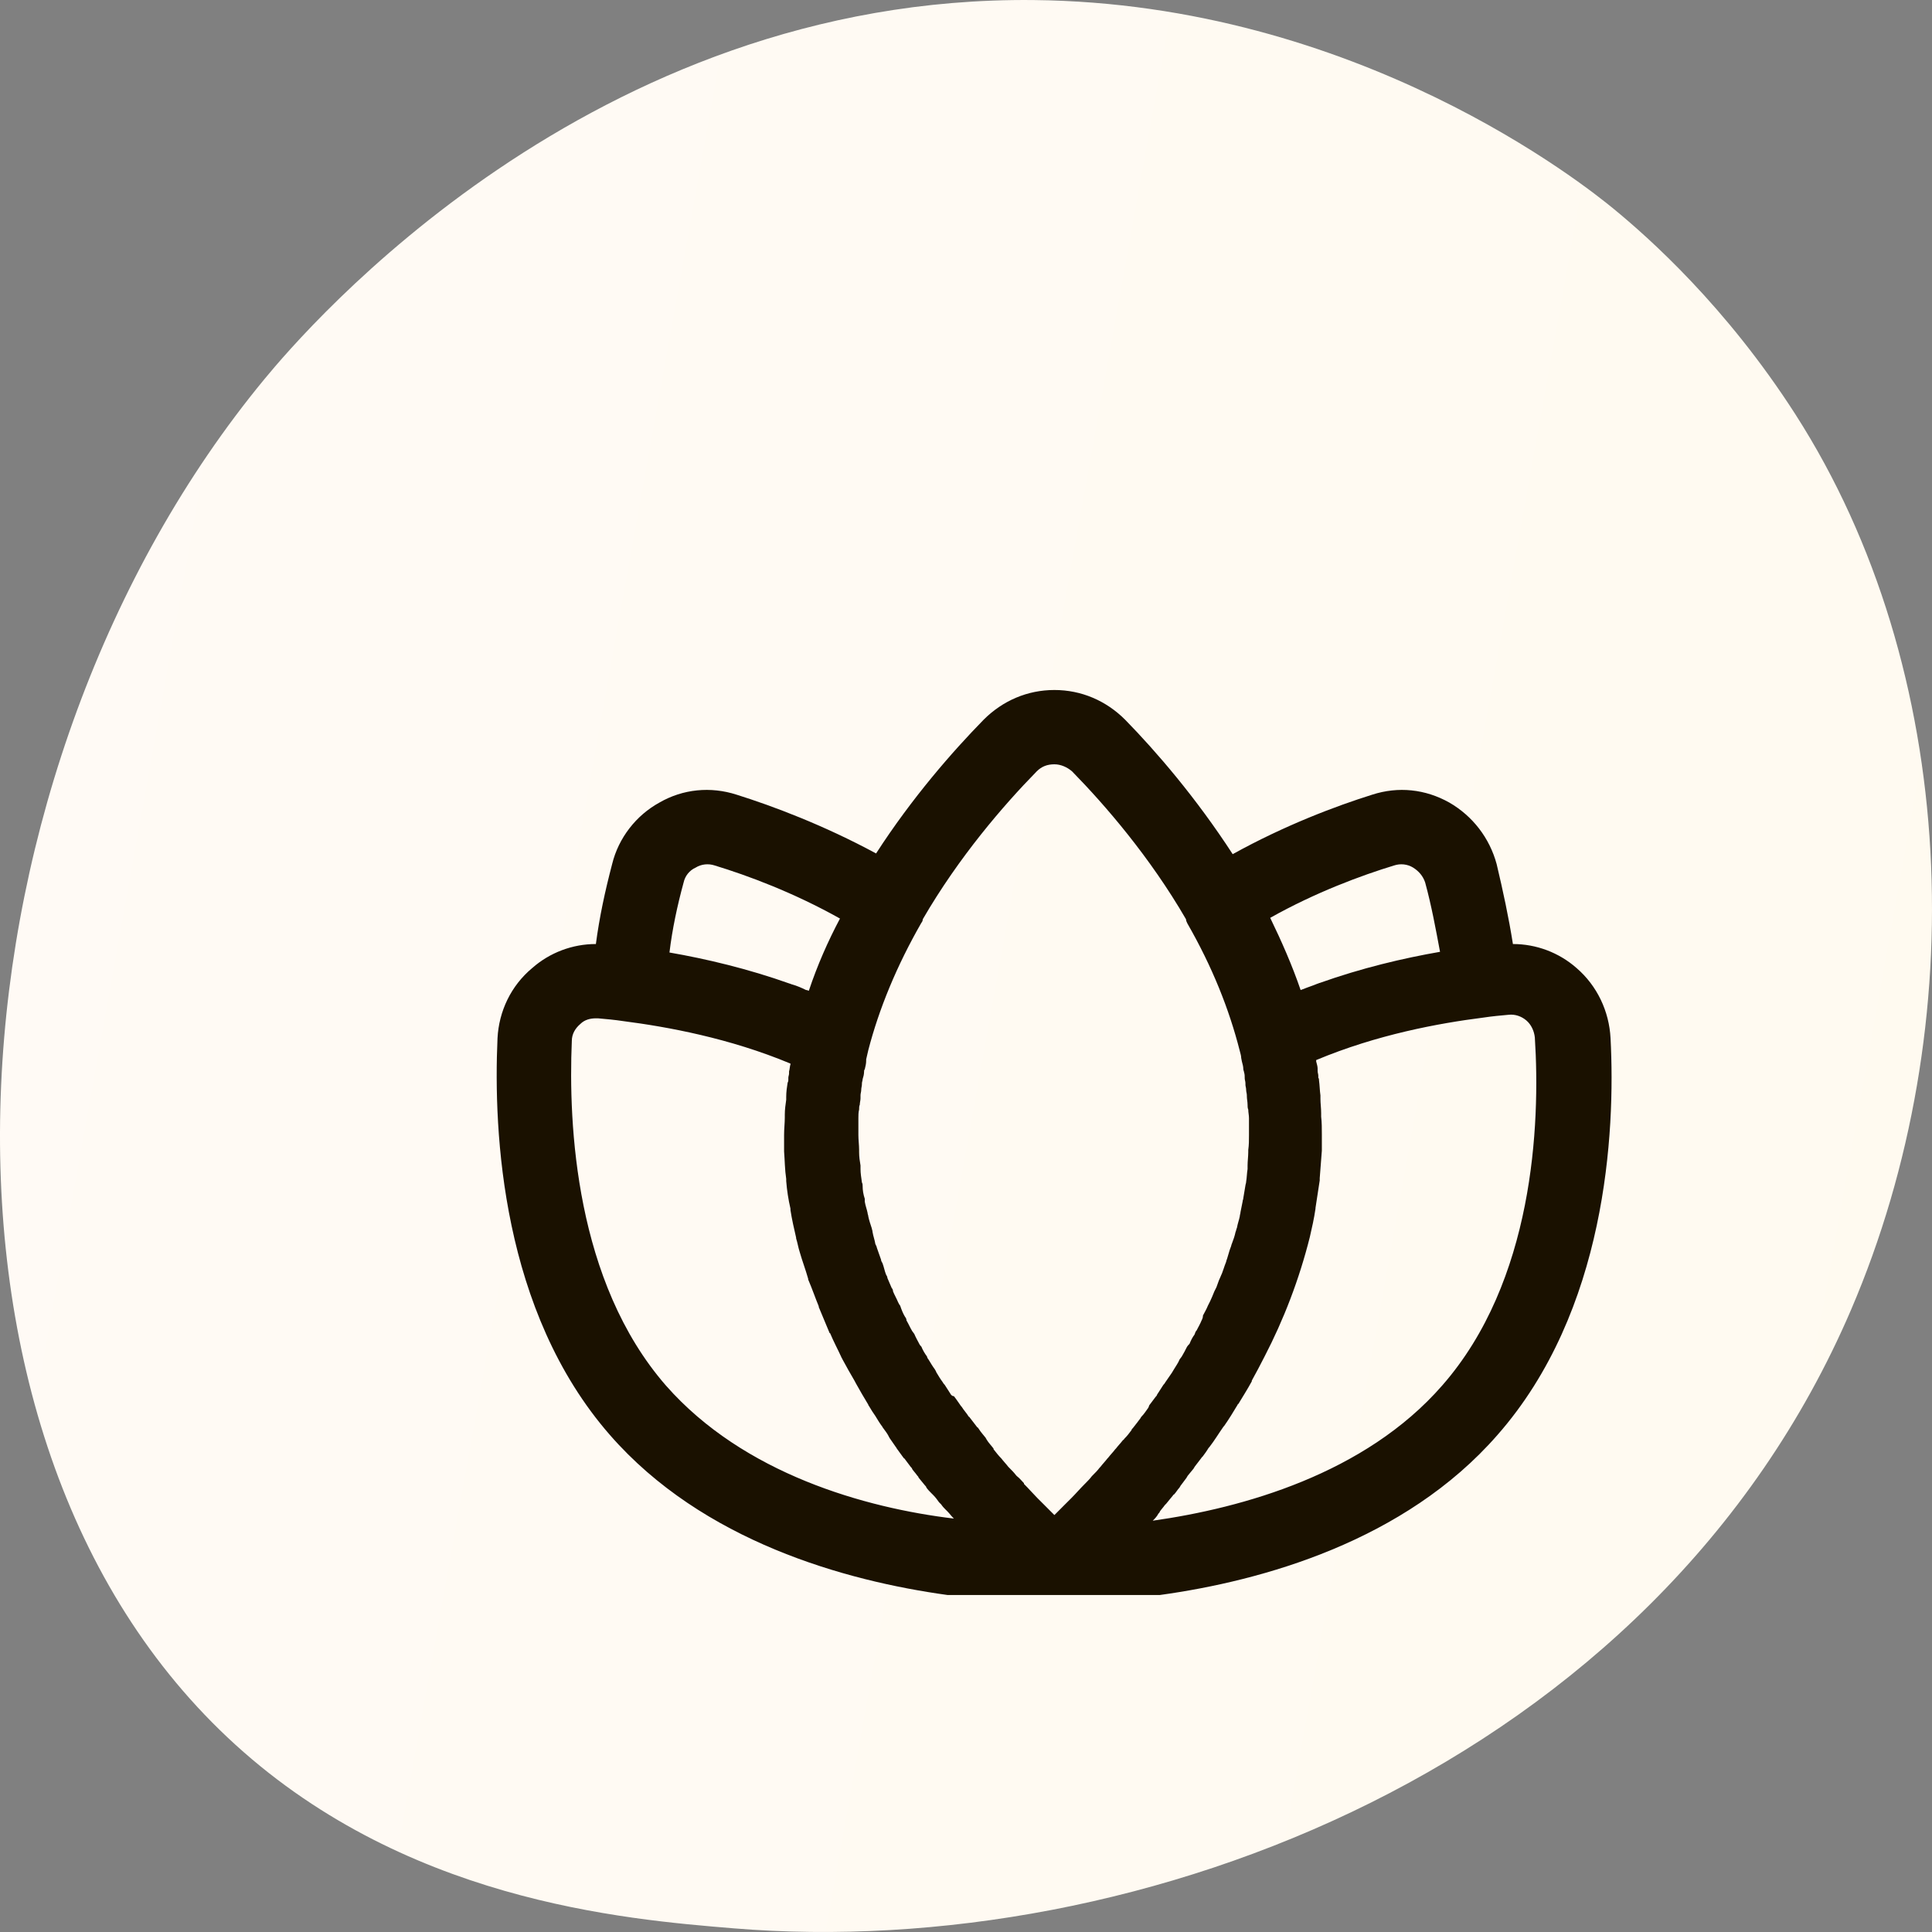 <svg width="70" height="70" viewBox="0 0 70 70" fill="none" xmlns="http://www.w3.org/2000/svg">
<rect x="0" y="0" width="70" height="70" fill="#808080" stroke="none"/>
<path d="M67.065 47.461C59.974 63.982 41.255 71.078 26.589 69.868C22.584 69.538 14.527 68.873 8.236 62.943C-3.846 51.555 -1.985 27.751 9.581 13.736C11.07 11.932 21.38 -0.16 37.445 0.002C49.207 0.12 57.463 6.743 58.467 7.568C59.735 8.61 62.532 11.087 65.053 15.016C70.976 24.248 71.496 37.137 67.065 47.461Z" fill="url(#paint0_linear_836_631)"/>
<path d="M58.353 37.614C58.302 36.639 57.866 35.716 57.123 35.075C56.482 34.511 55.661 34.204 54.816 34.204C54.662 33.23 54.457 32.281 54.226 31.307C53.969 30.358 53.354 29.563 52.508 29.076C51.636 28.589 50.662 28.487 49.714 28.794C48.406 29.204 46.56 29.897 44.663 30.948C43.33 28.897 41.894 27.23 40.766 26.077C40.074 25.385 39.177 25 38.203 25C37.228 25 36.331 25.385 35.639 26.077C34.511 27.23 33.05 28.897 31.742 30.922C29.845 29.897 27.999 29.204 26.692 28.794C25.743 28.487 24.743 28.589 23.897 29.076C23.051 29.538 22.41 30.358 22.179 31.307C21.923 32.281 21.718 33.23 21.59 34.204C20.744 34.204 19.923 34.511 19.282 35.075C18.513 35.716 18.077 36.639 18.026 37.614C17.872 41.049 18.18 47.51 22.102 51.996C25.461 55.842 30.614 57.277 34.331 57.79C34.383 57.79 34.459 57.79 34.511 57.79H37.844H38.51H41.843C41.894 57.79 41.971 57.79 42.023 57.79C45.74 57.277 50.893 55.842 54.252 51.996C58.2 47.51 58.533 41.049 58.353 37.614ZM50.508 31.358C50.739 31.281 50.995 31.307 51.201 31.435C51.406 31.563 51.56 31.743 51.636 31.973C51.867 32.819 52.021 33.665 52.175 34.486C50.842 34.717 49.329 35.075 47.816 35.614C47.791 35.614 47.765 35.639 47.74 35.639C47.56 35.716 47.381 35.768 47.201 35.844C47.176 35.844 47.15 35.87 47.124 35.87C46.817 34.973 46.432 34.101 46.022 33.255C47.663 32.332 49.329 31.717 50.508 31.358ZM24.769 31.973C24.82 31.743 24.974 31.538 25.204 31.435C25.41 31.307 25.666 31.281 25.897 31.358C27.076 31.717 28.742 32.332 30.434 33.281C29.999 34.101 29.614 34.973 29.306 35.896C29.281 35.896 29.255 35.87 29.204 35.87C29.05 35.793 28.871 35.716 28.691 35.665C28.666 35.665 28.64 35.639 28.614 35.639C27.102 35.101 25.589 34.742 24.256 34.511C24.358 33.665 24.538 32.819 24.769 31.973ZM24.128 50.201C20.846 46.433 20.59 40.767 20.718 37.716C20.718 37.46 20.846 37.255 21.026 37.101C21.18 36.947 21.385 36.896 21.59 36.896C21.615 36.896 21.641 36.896 21.667 36.896C21.949 36.921 22.256 36.947 22.59 36.998C24.179 37.203 26.435 37.614 28.64 38.536V38.562C28.614 38.639 28.614 38.742 28.589 38.819C28.589 38.844 28.589 38.844 28.589 38.87V38.895C28.589 38.947 28.563 38.998 28.563 39.049C28.563 39.049 28.563 39.049 28.563 39.075C28.563 39.1 28.563 39.1 28.563 39.126C28.563 39.152 28.563 39.177 28.537 39.229C28.512 39.383 28.486 39.562 28.486 39.741C28.486 39.767 28.486 39.818 28.486 39.844C28.46 40.023 28.435 40.203 28.435 40.382C28.435 40.408 28.435 40.459 28.435 40.485C28.435 40.69 28.409 40.895 28.409 41.126C28.409 41.28 28.409 41.459 28.409 41.613C28.409 41.639 28.409 41.69 28.409 41.715C28.435 42.049 28.435 42.382 28.486 42.715C28.486 42.741 28.486 42.767 28.486 42.792C28.512 43.126 28.563 43.459 28.64 43.792C28.64 43.818 28.64 43.818 28.64 43.843C28.691 44.177 28.768 44.51 28.845 44.843V44.869C28.896 45.023 28.922 45.202 28.973 45.356C29.024 45.535 29.076 45.689 29.127 45.843C29.178 45.997 29.23 46.151 29.281 46.33C29.281 46.33 29.281 46.33 29.281 46.356C29.435 46.715 29.537 47.022 29.665 47.33V47.356C29.794 47.663 29.922 47.971 30.05 48.279C30.05 48.279 30.05 48.304 30.076 48.304C30.204 48.612 30.358 48.894 30.486 49.176C30.486 49.202 30.511 49.202 30.511 49.227C30.665 49.509 30.819 49.791 30.973 50.048C30.973 50.073 30.998 50.073 30.998 50.099C31.152 50.381 31.306 50.637 31.46 50.894C31.46 50.919 31.486 50.945 31.486 50.945C31.562 51.073 31.64 51.201 31.716 51.304C31.793 51.432 31.87 51.56 31.947 51.663C31.973 51.688 31.973 51.714 31.998 51.74C32.075 51.842 32.152 51.945 32.203 52.047C32.203 52.073 32.229 52.073 32.229 52.099C32.306 52.201 32.383 52.329 32.46 52.432C32.486 52.458 32.486 52.483 32.511 52.509C32.588 52.611 32.639 52.688 32.716 52.791C32.742 52.816 32.742 52.842 32.767 52.842C32.844 52.945 32.921 53.047 32.998 53.15C33.024 53.175 33.05 53.201 33.05 53.227C33.101 53.303 33.178 53.38 33.229 53.457C33.255 53.483 33.28 53.509 33.28 53.534C33.357 53.637 33.434 53.714 33.511 53.816C33.537 53.842 33.562 53.867 33.562 53.893C33.614 53.97 33.69 54.047 33.742 54.098C33.767 54.124 33.793 54.15 33.819 54.175C33.895 54.252 33.972 54.355 34.024 54.431C34.049 54.457 34.075 54.483 34.101 54.508C34.152 54.585 34.203 54.637 34.254 54.688C34.28 54.714 34.306 54.739 34.331 54.765C34.408 54.842 34.459 54.919 34.536 54.995C34.536 54.995 34.536 54.995 34.562 55.021C31.357 54.637 26.948 53.406 24.128 50.201ZM41.612 50.996C41.535 51.099 41.459 51.227 41.356 51.329C41.33 51.355 41.33 51.381 41.305 51.406C41.228 51.509 41.151 51.611 41.048 51.74C41.023 51.765 40.997 51.791 40.997 51.816C40.92 51.919 40.843 52.022 40.741 52.124C40.715 52.15 40.715 52.175 40.689 52.175C40.612 52.278 40.51 52.38 40.433 52.483L40.407 52.509C40.331 52.611 40.228 52.714 40.151 52.816C40.151 52.816 40.151 52.816 40.125 52.842C40.048 52.945 39.946 53.047 39.869 53.15L39.843 53.175C39.766 53.278 39.69 53.355 39.587 53.457L39.561 53.483C39.484 53.586 39.407 53.662 39.331 53.739C39.331 53.739 39.331 53.739 39.305 53.765C39.126 53.944 38.972 54.124 38.818 54.278C38.741 54.355 38.664 54.431 38.587 54.508C38.51 54.585 38.459 54.637 38.382 54.714C38.305 54.79 38.254 54.842 38.203 54.893C38.151 54.842 38.074 54.765 38.023 54.714C37.946 54.637 37.895 54.585 37.818 54.508C37.741 54.431 37.664 54.355 37.587 54.278C37.434 54.124 37.28 53.944 37.1 53.765C37.1 53.765 37.1 53.765 37.1 53.739C37.023 53.662 36.946 53.56 36.844 53.483L36.818 53.457C36.741 53.355 36.664 53.278 36.562 53.175L36.536 53.15C36.459 53.047 36.357 52.945 36.28 52.842C36.177 52.739 36.1 52.637 35.998 52.509C35.998 52.509 35.998 52.509 35.998 52.483C35.921 52.38 35.818 52.278 35.741 52.15C35.741 52.124 35.716 52.124 35.716 52.099C35.639 51.996 35.536 51.893 35.459 51.765C35.434 51.74 35.434 51.714 35.408 51.714C35.331 51.611 35.229 51.483 35.152 51.381C35.126 51.355 35.126 51.329 35.1 51.329C35.024 51.201 34.921 51.099 34.844 50.971L34.819 50.945C34.742 50.842 34.665 50.714 34.562 50.586C34.511 50.586 34.485 50.56 34.459 50.535C34.383 50.407 34.306 50.304 34.229 50.176C34.203 50.15 34.178 50.124 34.152 50.073C34.075 49.971 33.998 49.843 33.921 49.714C33.921 49.689 33.895 49.663 33.87 49.612C33.793 49.509 33.716 49.381 33.639 49.253C33.614 49.227 33.588 49.176 33.588 49.15C33.511 49.048 33.434 48.919 33.383 48.791C33.357 48.766 33.331 48.74 33.306 48.689C33.255 48.586 33.178 48.458 33.126 48.33C33.101 48.304 33.075 48.253 33.05 48.227C32.973 48.099 32.921 47.971 32.844 47.843C32.844 47.791 32.819 47.74 32.793 47.715C32.716 47.586 32.665 47.458 32.614 47.304C32.588 47.279 32.562 47.227 32.537 47.176C32.486 47.048 32.409 46.92 32.357 46.792C32.357 46.74 32.332 46.689 32.306 46.663C32.255 46.535 32.203 46.433 32.152 46.304C32.152 46.253 32.127 46.228 32.101 46.176C32.05 46.048 32.024 45.894 31.973 45.766C31.947 45.715 31.922 45.689 31.922 45.638C31.87 45.484 31.819 45.356 31.768 45.202C31.768 45.176 31.742 45.125 31.716 45.074C31.691 44.92 31.64 44.792 31.614 44.638C31.614 44.587 31.588 44.536 31.588 44.51C31.537 44.356 31.486 44.202 31.46 44.074C31.46 44.023 31.434 43.997 31.434 43.946C31.409 43.818 31.357 43.69 31.332 43.536C31.332 43.51 31.332 43.459 31.332 43.433C31.28 43.279 31.255 43.126 31.255 42.972C31.255 42.92 31.255 42.895 31.229 42.843C31.204 42.664 31.178 42.51 31.178 42.356C31.178 42.305 31.178 42.279 31.178 42.228C31.152 42.074 31.127 41.921 31.127 41.741C31.127 41.715 31.127 41.69 31.127 41.664C31.127 41.485 31.101 41.305 31.101 41.126C31.101 40.972 31.101 40.818 31.101 40.664C31.101 40.613 31.101 40.562 31.101 40.511C31.101 40.408 31.101 40.305 31.127 40.203C31.127 40.152 31.127 40.075 31.152 40.023C31.152 39.947 31.178 39.87 31.178 39.793C31.178 39.767 31.178 39.716 31.178 39.69C31.178 39.613 31.204 39.562 31.204 39.485C31.204 39.408 31.229 39.357 31.229 39.28V39.254C31.229 39.203 31.255 39.152 31.255 39.1C31.28 39.024 31.306 38.921 31.306 38.844C31.306 38.819 31.306 38.767 31.332 38.742C31.357 38.639 31.383 38.536 31.383 38.434V38.383C31.409 38.28 31.434 38.152 31.46 38.049C31.845 36.562 32.486 34.998 33.383 33.435C33.408 33.409 33.434 33.358 33.434 33.306C34.742 31.05 36.357 29.179 37.562 27.948C37.741 27.769 37.946 27.692 38.203 27.692C38.433 27.692 38.664 27.794 38.843 27.948C40.048 29.179 41.664 31.05 42.971 33.306C42.971 33.358 42.997 33.409 43.022 33.46C43.92 35.024 44.535 36.562 44.919 38.075C44.945 38.178 44.971 38.254 44.971 38.331L44.996 38.459C45.022 38.562 45.048 38.639 45.048 38.742C45.048 38.767 45.073 38.819 45.073 38.844C45.099 38.921 45.099 38.998 45.099 39.075C45.099 39.126 45.125 39.177 45.125 39.254C45.125 39.28 45.125 39.28 45.125 39.306C45.125 39.357 45.15 39.408 45.15 39.485C45.15 39.562 45.176 39.613 45.176 39.69V39.716C45.176 39.818 45.202 39.921 45.202 40.023C45.202 40.075 45.202 40.152 45.227 40.203C45.227 40.305 45.253 40.408 45.253 40.511C45.253 40.562 45.253 40.613 45.253 40.664C45.253 40.818 45.253 40.972 45.253 41.126C45.253 41.305 45.253 41.485 45.227 41.664C45.227 41.69 45.227 41.715 45.227 41.741C45.227 41.895 45.202 42.074 45.202 42.228C45.202 42.279 45.202 42.305 45.202 42.356C45.176 42.51 45.176 42.664 45.15 42.818C45.15 42.869 45.125 42.92 45.125 42.946C45.099 43.1 45.073 43.254 45.048 43.407C45.048 43.459 45.022 43.484 45.022 43.536C44.996 43.664 44.971 43.792 44.945 43.92C44.945 43.971 44.919 44.023 44.919 44.074C44.894 44.202 44.843 44.331 44.817 44.484C44.791 44.536 44.791 44.587 44.766 44.638C44.74 44.766 44.689 44.92 44.638 45.048C44.612 45.1 44.612 45.151 44.586 45.202C44.535 45.33 44.509 45.459 44.458 45.612C44.432 45.664 44.432 45.715 44.407 45.766C44.355 45.894 44.33 45.997 44.279 46.125C44.253 46.176 44.227 46.253 44.202 46.304C44.15 46.407 44.125 46.51 44.074 46.638C44.048 46.689 44.022 46.74 43.997 46.792C43.945 46.92 43.894 47.048 43.843 47.151C43.817 47.202 43.791 47.253 43.766 47.304C43.715 47.433 43.638 47.561 43.586 47.663C43.586 47.74 43.561 47.791 43.535 47.843C43.484 47.971 43.407 48.099 43.356 48.202C43.304 48.253 43.304 48.304 43.279 48.355C43.202 48.458 43.151 48.561 43.099 48.689C43.074 48.714 43.022 48.766 42.997 48.817C42.946 48.919 42.894 49.022 42.817 49.15C42.792 49.176 42.766 49.227 42.74 49.253C42.689 49.381 42.612 49.483 42.535 49.612C42.51 49.663 42.484 49.689 42.458 49.74C42.381 49.843 42.304 49.971 42.228 50.073C42.202 50.124 42.176 50.15 42.151 50.176C42.074 50.304 41.997 50.407 41.92 50.535C41.92 50.56 41.894 50.586 41.869 50.612C41.792 50.714 41.715 50.817 41.638 50.919C41.638 50.945 41.612 50.971 41.612 50.996ZM52.252 50.201C49.457 53.406 45.022 54.637 41.766 55.098C41.843 55.021 41.92 54.944 41.971 54.842C41.997 54.816 42.023 54.79 42.023 54.765C42.074 54.688 42.151 54.611 42.202 54.534C42.228 54.508 42.228 54.508 42.253 54.483C42.33 54.38 42.407 54.303 42.484 54.201C42.51 54.175 42.51 54.15 42.535 54.15C42.612 54.073 42.663 53.97 42.74 53.893C42.74 53.867 42.766 53.867 42.766 53.842C42.843 53.739 42.92 53.637 42.997 53.534C42.997 53.509 43.022 53.509 43.022 53.483C43.099 53.38 43.176 53.303 43.253 53.201C43.253 53.175 43.279 53.175 43.279 53.15C43.356 53.047 43.458 52.919 43.535 52.816C43.535 52.816 43.535 52.791 43.561 52.791C43.638 52.688 43.715 52.586 43.791 52.458L43.817 52.432C43.997 52.201 44.15 51.945 44.33 51.688L44.355 51.663C44.535 51.406 44.689 51.15 44.843 50.894C44.843 50.894 44.843 50.868 44.868 50.868C45.022 50.612 45.202 50.33 45.355 50.048C45.355 50.048 45.355 50.048 45.355 50.022C45.509 49.74 45.663 49.458 45.817 49.15C46.509 47.817 47.073 46.356 47.458 44.818C47.535 44.484 47.611 44.151 47.663 43.792V43.766C47.714 43.433 47.765 43.1 47.816 42.767C47.816 42.741 47.816 42.715 47.816 42.69C47.842 42.356 47.868 42.023 47.893 41.69C47.893 41.664 47.893 41.613 47.893 41.587C47.893 41.434 47.893 41.254 47.893 41.1C47.893 40.895 47.893 40.664 47.868 40.459C47.868 40.408 47.868 40.382 47.868 40.331C47.868 40.152 47.842 39.972 47.842 39.818C47.842 39.767 47.842 39.741 47.842 39.69C47.816 39.511 47.816 39.331 47.791 39.152C47.791 39.126 47.791 39.075 47.765 39.049C47.765 39.024 47.765 39.024 47.765 38.998C47.765 38.998 47.765 38.998 47.765 38.972C47.765 38.921 47.74 38.87 47.74 38.793V38.767C47.74 38.742 47.74 38.742 47.74 38.716C47.74 38.639 47.714 38.562 47.688 38.459C47.688 38.434 47.688 38.434 47.688 38.408C49.893 37.485 52.124 37.075 53.739 36.87C54.072 36.819 54.38 36.793 54.662 36.767C54.892 36.742 55.123 36.819 55.303 36.973C55.482 37.126 55.585 37.357 55.61 37.588C55.815 40.767 55.559 46.433 52.252 50.201Z" fill="#1A1100"/>
<defs>
<linearGradient id="paint0_linear_836_631" x1="70" y1="70" x2="-7.665" y2="56.036" gradientUnits="userSpaceOnUse">
<stop stop-color="#FFFAF0"/>
<stop offset="1" stop-color="#FFFAF5"/>
</linearGradient>
</defs>
</svg>
